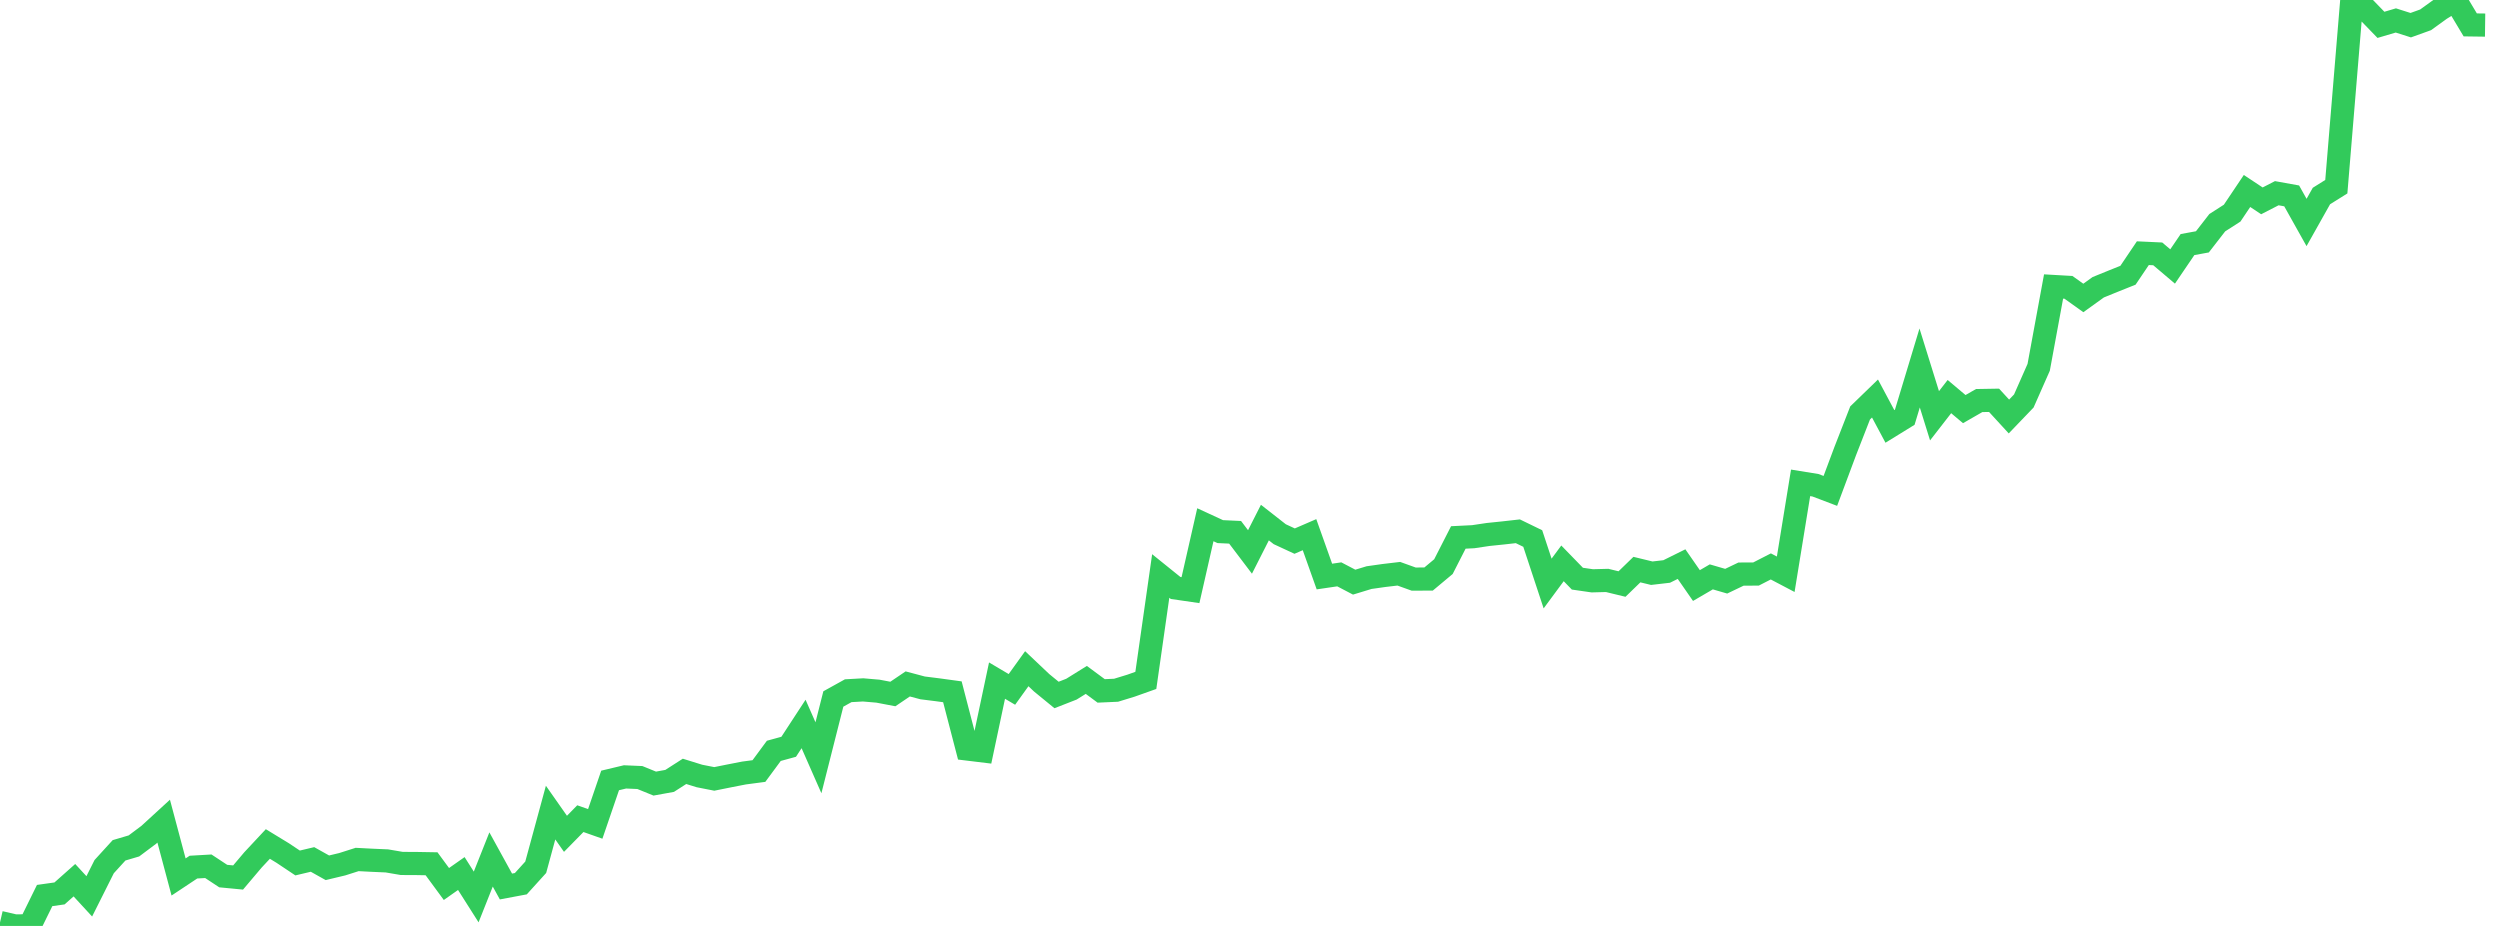 <?xml version="1.0" standalone="no"?>
<!DOCTYPE svg PUBLIC "-//W3C//DTD SVG 1.1//EN" "http://www.w3.org/Graphics/SVG/1.1/DTD/svg11.dtd">

<svg width="135" height="50" viewBox="0 0 135 50" preserveAspectRatio="none" 
  xmlns="http://www.w3.org/2000/svg"
  xmlns:xlink="http://www.w3.org/1999/xlink">


<polyline points="0.0, 49.813 0.804, 50.0 1.607, 49.993 2.411, 48.358 3.214, 48.245 4.018, 47.531 4.821, 48.403 5.625, 46.799 6.429, 45.917 7.232, 45.68 8.036, 45.078 8.839, 44.342 9.643, 47.357 10.446, 46.824 11.25, 46.778 12.054, 47.308 12.857, 47.385 13.661, 46.435 14.464, 45.575 15.268, 46.065 16.071, 46.601 16.875, 46.41 17.679, 46.86 18.482, 46.668 19.286, 46.412 20.089, 46.454 20.893, 46.489 21.696, 46.626 22.5, 46.63 23.304, 46.644 24.107, 47.736 24.911, 47.171 25.714, 48.436 26.518, 46.411 27.321, 47.871 28.125, 47.72 28.929, 46.832 29.732, 43.88 30.536, 45.026 31.339, 44.207 32.143, 44.491 32.946, 42.144 33.75, 41.952 34.554, 41.987 35.357, 42.314 36.161, 42.168 36.964, 41.653 37.768, 41.903 38.571, 42.061 39.375, 41.899 40.179, 41.742 40.982, 41.636 41.786, 40.546 42.589, 40.326 43.393, 39.094 44.196, 40.92 45.0, 37.745 45.804, 37.299 46.607, 37.254 47.411, 37.323 48.214, 37.476 49.018, 36.932 49.821, 37.146 50.625, 37.247 51.429, 37.357 52.232, 40.447 53.036, 40.545 53.839, 36.753 54.643, 37.228 55.446, 36.11 56.25, 36.871 57.054, 37.529 57.857, 37.215 58.661, 36.715 59.464, 37.309 60.268, 37.273 61.071, 37.027 61.875, 36.741 62.679, 31.103 63.482, 31.75 64.286, 31.867 65.089, 28.336 65.893, 28.707 66.696, 28.744 67.5, 29.805 68.304, 28.219 69.107, 28.847 69.911, 29.22 70.714, 28.872 71.518, 31.133 72.321, 31.015 73.125, 31.436 73.929, 31.191 74.732, 31.077 75.536, 30.982 76.339, 31.271 77.143, 31.268 77.946, 30.597 78.75, 29.022 79.554, 28.982 80.357, 28.862 81.161, 28.779 81.964, 28.689 82.768, 29.08 83.571, 31.51 84.375, 30.421 85.179, 31.248 85.982, 31.364 86.786, 31.343 87.589, 31.538 88.393, 30.758 89.196, 30.953 90.0, 30.86 90.804, 30.462 91.607, 31.62 92.411, 31.151 93.214, 31.385 94.018, 31 94.821, 30.999 95.625, 30.587 96.429, 31.01 97.232, 26.074 98.036, 26.204 98.839, 26.509 99.643, 24.357 100.446, 22.299 101.25, 21.52 102.054, 23.026 102.857, 22.531 103.661, 19.871 104.464, 22.452 105.268, 21.416 106.071, 22.092 106.875, 21.63 107.679, 21.616 108.482, 22.491 109.286, 21.653 110.089, 19.836 110.893, 15.47 111.696, 15.516 112.5, 16.09 113.304, 15.512 114.107, 15.185 114.911, 14.863 115.714, 13.672 116.518, 13.709 117.321, 14.39 118.125, 13.207 118.929, 13.06 119.732, 12.026 120.536, 11.51 121.339, 10.313 122.143, 10.846 122.946, 10.433 123.75, 10.578 124.554, 12.014 125.357, 10.585 126.161, 10.082 126.964, 0.397 127.768, 0.513 128.571, 1.342 129.375, 1.104 130.179, 1.36 130.982, 1.071 131.786, 0.49 132.589, 0.0 133.393, 1.344 134.196, 1.355" fill="none" stroke="#32ca5b" stroke-width="1.25"/>

</svg>